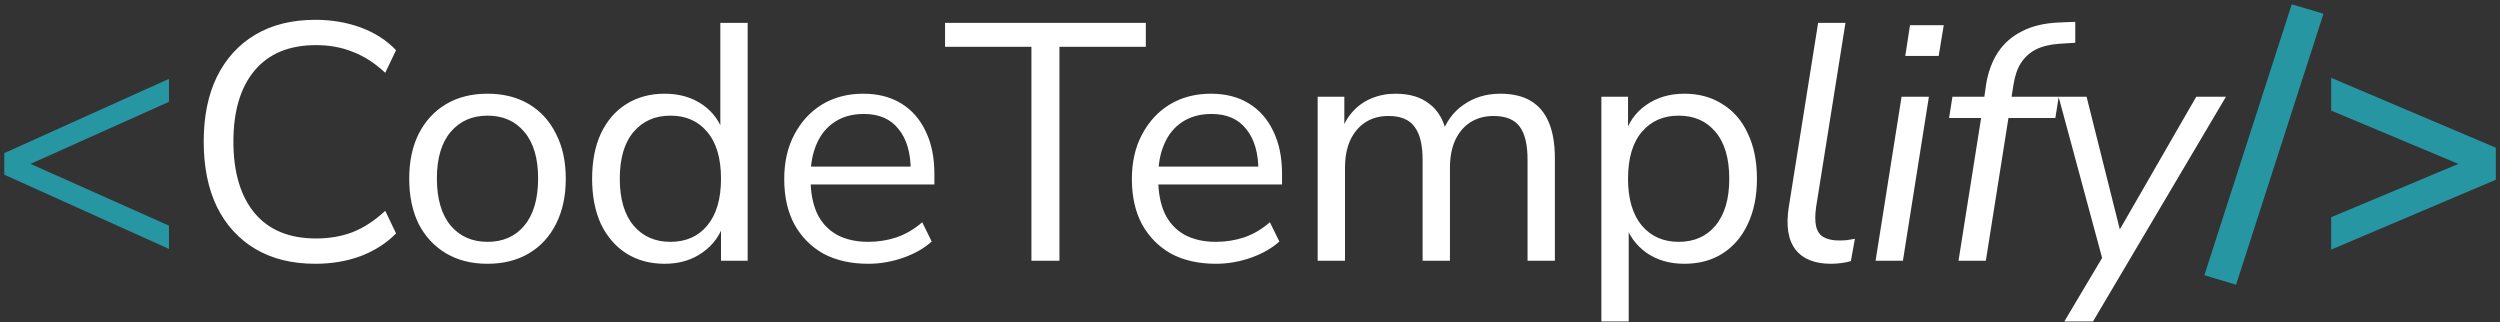 <svg width="163" height="21" viewBox="0 0 163 21" fill="none" xmlns="http://www.w3.org/2000/svg">
<rect x="0" y="0" width="163" height="21" fill="#333333" stroke="none"/>
<path d="M11.016 16.23L0.28 11.39V9.982L11.016 5.142V6.638L1.006 11.126V10.246L11.016 14.712V16.23ZM145.792 18.562L143.724 17.946L149.422 0.28L151.49 0.896L145.792 18.562ZM151.992 16.274V14.162L161.914 10.004V11.368L151.992 7.21V5.076L162.728 9.63V11.72L151.992 16.274Z" fill="#2796A3"/>
<path d="M20.564 17.198C19.038 17.198 17.733 16.875 16.648 16.23C15.562 15.585 14.726 14.668 14.14 13.48C13.568 12.292 13.282 10.877 13.282 9.234C13.282 7.591 13.568 6.183 14.14 5.01C14.726 3.822 15.562 2.905 16.648 2.26C17.733 1.615 19.038 1.292 20.564 1.292C21.634 1.292 22.624 1.461 23.534 1.798C24.443 2.135 25.206 2.627 25.822 3.272L25.118 4.746C24.443 4.115 23.739 3.661 23.006 3.382C22.287 3.089 21.488 2.942 20.608 2.942C18.862 2.942 17.528 3.492 16.604 4.592C15.68 5.692 15.218 7.239 15.218 9.234C15.218 11.229 15.68 12.783 16.604 13.898C17.528 14.998 18.862 15.548 20.608 15.548C21.488 15.548 22.287 15.409 23.006 15.13C23.739 14.837 24.443 14.375 25.118 13.744L25.822 15.218C25.206 15.849 24.443 16.34 23.534 16.692C22.624 17.029 21.634 17.198 20.564 17.198ZM31.785 17.198C30.744 17.198 29.842 16.971 29.079 16.516C28.316 16.061 27.722 15.423 27.297 14.602C26.886 13.766 26.681 12.783 26.681 11.654C26.681 10.525 26.886 9.549 27.297 8.728C27.722 7.892 28.316 7.247 29.079 6.792C29.842 6.337 30.744 6.11 31.785 6.11C32.826 6.11 33.728 6.337 34.491 6.792C35.254 7.247 35.84 7.892 36.251 8.728C36.676 9.549 36.889 10.525 36.889 11.654C36.889 12.783 36.676 13.766 36.251 14.602C35.84 15.423 35.254 16.061 34.491 16.516C33.728 16.971 32.826 17.198 31.785 17.198ZM31.785 15.768C32.797 15.768 33.596 15.416 34.183 14.712C34.784 13.993 35.085 12.967 35.085 11.632C35.085 10.312 34.784 9.3 34.183 8.596C33.596 7.892 32.797 7.54 31.785 7.54C30.788 7.54 29.988 7.892 29.387 8.596C28.786 9.3 28.485 10.312 28.485 11.632C28.485 12.967 28.786 13.993 29.387 14.712C29.988 15.416 30.788 15.768 31.785 15.768ZM43.336 17.198C42.382 17.198 41.546 16.971 40.828 16.516C40.124 16.061 39.574 15.423 39.178 14.602C38.796 13.766 38.606 12.783 38.606 11.654C38.606 10.51 38.796 9.527 39.178 8.706C39.574 7.87 40.124 7.232 40.828 6.792C41.546 6.337 42.382 6.11 43.336 6.11C44.304 6.11 45.132 6.352 45.822 6.836C46.511 7.32 46.973 7.973 47.208 8.794H46.966V1.49H48.748V17H47.01V14.448H47.23C46.995 15.284 46.526 15.951 45.822 16.45C45.132 16.949 44.304 17.198 43.336 17.198ZM43.71 15.768C44.722 15.768 45.521 15.416 46.108 14.712C46.709 13.993 47.01 12.974 47.01 11.654C47.01 10.319 46.709 9.3 46.108 8.596C45.521 7.892 44.722 7.54 43.71 7.54C42.712 7.54 41.913 7.892 41.312 8.596C40.71 9.3 40.41 10.319 40.41 11.654C40.41 12.974 40.71 13.993 41.312 14.712C41.913 15.416 42.712 15.768 43.71 15.768ZM56.61 17.198C55.48 17.198 54.505 16.978 53.684 16.538C52.877 16.083 52.246 15.445 51.792 14.624C51.352 13.803 51.132 12.82 51.132 11.676C51.132 10.561 51.352 9.593 51.792 8.772C52.232 7.936 52.833 7.283 53.596 6.814C54.373 6.345 55.268 6.11 56.28 6.11C57.248 6.11 58.076 6.323 58.766 6.748C59.455 7.173 59.983 7.775 60.35 8.552C60.731 9.329 60.922 10.261 60.922 11.346V12.028H52.496V10.862H59.734L59.382 11.148C59.382 9.975 59.118 9.065 58.59 8.42C58.076 7.76 57.321 7.43 56.324 7.43C55.576 7.43 54.938 7.606 54.41 7.958C53.896 8.295 53.508 8.772 53.244 9.388C52.98 9.989 52.848 10.693 52.848 11.5V11.632C52.848 12.527 52.987 13.282 53.266 13.898C53.559 14.514 53.992 14.983 54.564 15.306C55.136 15.614 55.818 15.768 56.61 15.768C57.24 15.768 57.849 15.673 58.436 15.482C59.037 15.277 59.602 14.947 60.13 14.492L60.746 15.746C60.262 16.186 59.646 16.538 58.898 16.802C58.15 17.066 57.387 17.198 56.61 17.198ZM67.249 17V3.052H61.617V1.49H74.707V3.052H69.075V17H67.249ZM79.277 17.198C78.148 17.198 77.173 16.978 76.351 16.538C75.545 16.083 74.914 15.445 74.459 14.624C74.019 13.803 73.799 12.82 73.799 11.676C73.799 10.561 74.019 9.593 74.459 8.772C74.899 7.936 75.501 7.283 76.263 6.814C77.041 6.345 77.935 6.11 78.947 6.11C79.915 6.11 80.744 6.323 81.433 6.748C82.123 7.173 82.651 7.775 83.017 8.552C83.399 9.329 83.589 10.261 83.589 11.346V12.028H75.163V10.862H82.401L82.049 11.148C82.049 9.975 81.785 9.065 81.257 8.42C80.744 7.76 79.989 7.43 78.991 7.43C78.243 7.43 77.605 7.606 77.077 7.958C76.564 8.295 76.175 8.772 75.911 9.388C75.647 9.989 75.515 10.693 75.515 11.5V11.632C75.515 12.527 75.655 13.282 75.933 13.898C76.227 14.514 76.659 14.983 77.231 15.306C77.803 15.614 78.485 15.768 79.277 15.768C79.908 15.768 80.517 15.673 81.103 15.482C81.705 15.277 82.269 14.947 82.797 14.492L83.413 15.746C82.929 16.186 82.313 16.538 81.565 16.802C80.817 17.066 80.055 17.198 79.277 17.198ZM85.912 17V6.308H87.65V8.684H87.408C87.584 8.141 87.841 7.679 88.178 7.298C88.53 6.902 88.941 6.609 89.41 6.418C89.894 6.213 90.422 6.11 90.994 6.11C91.904 6.11 92.637 6.33 93.194 6.77C93.766 7.195 94.148 7.863 94.338 8.772H94.008C94.272 7.951 94.742 7.305 95.416 6.836C96.106 6.352 96.905 6.11 97.814 6.11C98.621 6.11 99.281 6.264 99.794 6.572C100.322 6.88 100.718 7.349 100.982 7.98C101.246 8.596 101.378 9.381 101.378 10.334V17H99.596V10.422C99.596 9.439 99.428 8.721 99.09 8.266C98.753 7.797 98.181 7.562 97.374 7.562C96.802 7.562 96.296 7.701 95.856 7.98C95.431 8.259 95.101 8.655 94.866 9.168C94.646 9.667 94.536 10.261 94.536 10.95V17H92.754V10.422C92.754 9.439 92.578 8.721 92.226 8.266C91.889 7.797 91.324 7.562 90.532 7.562C89.946 7.562 89.44 7.701 89.014 7.98C88.589 8.259 88.259 8.655 88.024 9.168C87.804 9.667 87.694 10.261 87.694 10.95V17H85.912ZM104.41 20.96V6.308H106.148V8.838H105.928C106.163 8.002 106.625 7.342 107.314 6.858C108.018 6.359 108.854 6.11 109.822 6.11C110.775 6.11 111.604 6.337 112.308 6.792C113.027 7.232 113.577 7.87 113.958 8.706C114.354 9.527 114.552 10.51 114.552 11.654C114.552 12.783 114.354 13.766 113.958 14.602C113.577 15.423 113.034 16.061 112.33 16.516C111.626 16.971 110.79 17.198 109.822 17.198C108.854 17.198 108.025 16.956 107.336 16.472C106.647 15.973 106.177 15.313 105.928 14.492H106.192V20.96H104.41ZM109.448 15.768C110.46 15.768 111.259 15.416 111.846 14.712C112.447 13.993 112.748 12.974 112.748 11.654C112.748 10.319 112.447 9.3 111.846 8.596C111.259 7.892 110.46 7.54 109.448 7.54C108.451 7.54 107.651 7.892 107.05 8.596C106.449 9.3 106.148 10.319 106.148 11.654C106.148 12.974 106.449 13.993 107.05 14.712C107.651 15.416 108.451 15.768 109.448 15.768ZM119.378 17.198C118.322 17.198 117.552 16.89 117.068 16.274C116.584 15.643 116.438 14.719 116.628 13.502L118.542 1.49H120.324L118.41 13.502C118.337 14.015 118.337 14.433 118.41 14.756C118.484 15.079 118.645 15.313 118.894 15.46C119.158 15.607 119.496 15.68 119.906 15.68C120.082 15.68 120.251 15.673 120.412 15.658C120.588 15.629 120.764 15.599 120.94 15.57L120.676 17.022C120.486 17.081 120.273 17.125 120.038 17.154C119.818 17.183 119.598 17.198 119.378 17.198ZM124.224 3.646L124.532 1.644H126.732L126.402 3.646H124.224ZM122.288 17L123.982 6.308H125.764L124.07 17H122.288ZM127.695 17L129.169 7.694H127.079L127.299 6.308H129.631L129.345 6.55L129.499 5.472C129.631 4.68 129.888 3.991 130.269 3.404C130.665 2.817 131.186 2.363 131.831 2.04C132.477 1.703 133.269 1.512 134.207 1.468L135.307 1.424V2.788L134.251 2.854C133.65 2.898 133.144 3.023 132.733 3.228C132.337 3.433 132.015 3.727 131.765 4.108C131.531 4.475 131.369 4.944 131.281 5.516L131.127 6.484L130.973 6.308H134.229L134.009 7.694H130.951L129.477 17H127.695ZM134.593 20.96L137.277 16.45L137.167 17.22L134.219 6.308H136.045L138.399 15.702H137.783L143.195 6.308H145.131L136.463 20.96H134.593Z" fill="white"/>
</svg>
